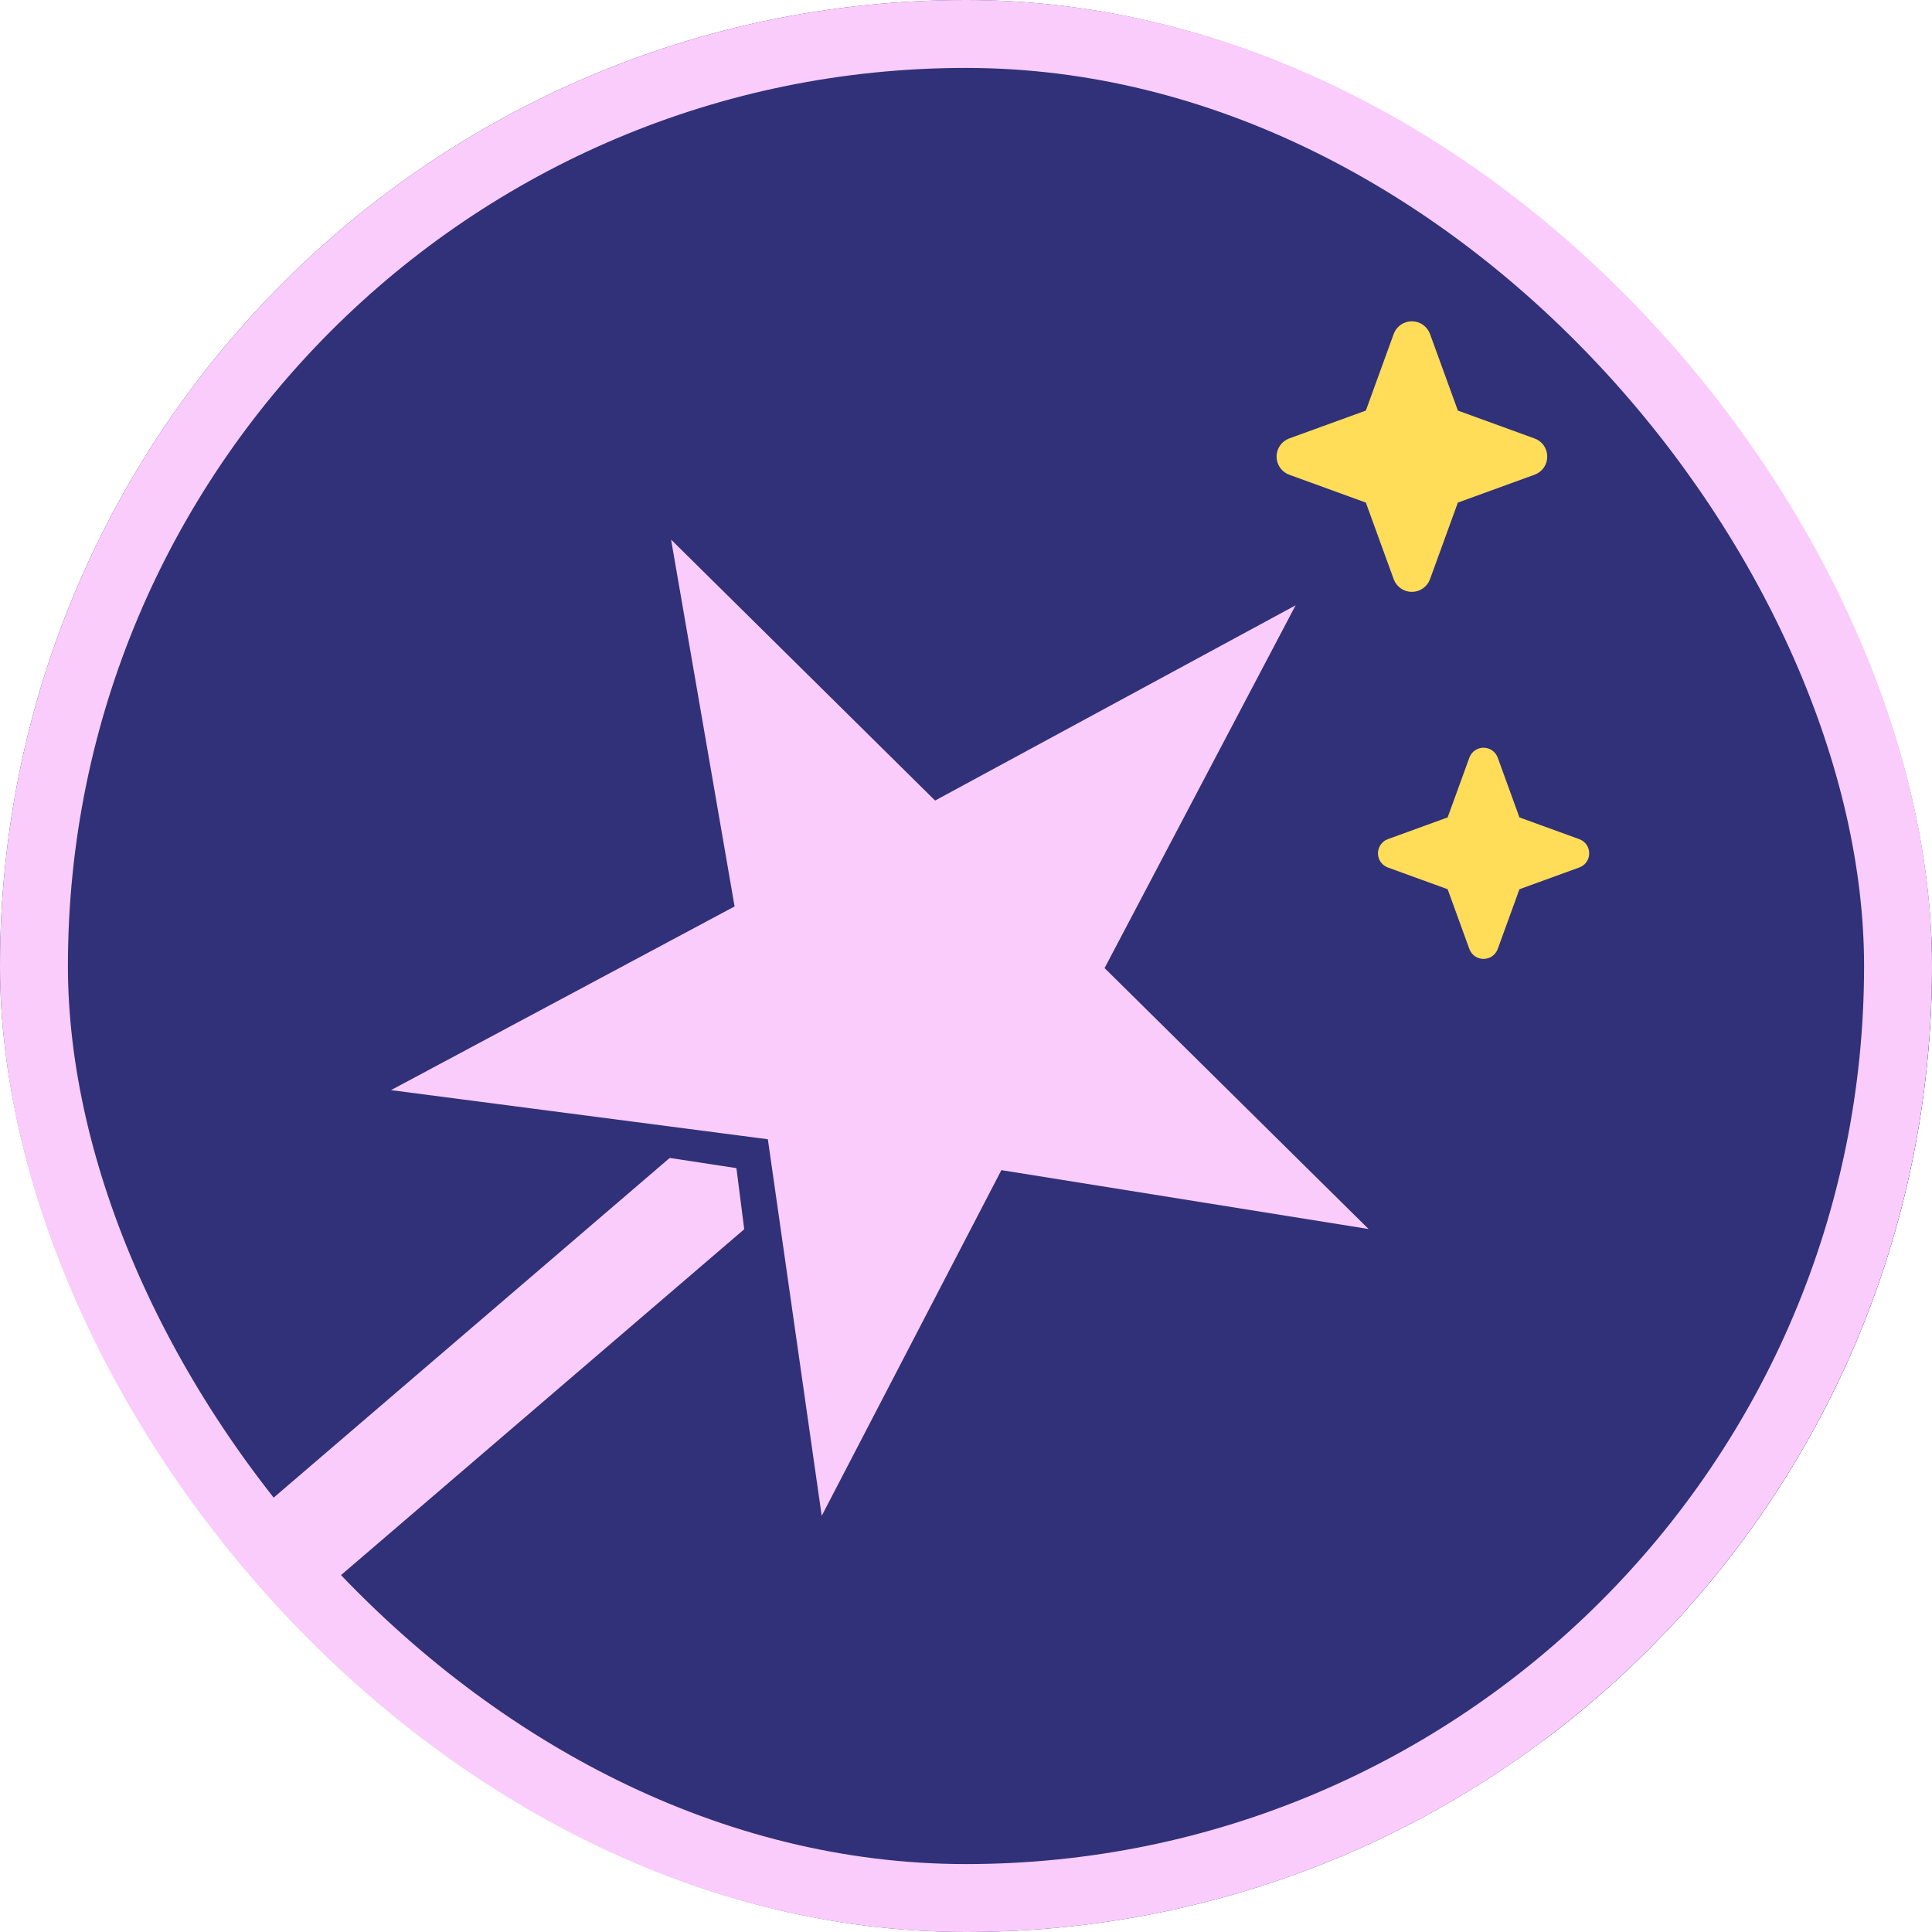 <svg width="256" height="256" viewBox="0 0 256 256" fill="none" xmlns="http://www.w3.org/2000/svg">
<g clip-path="url(#clip0_131_2)">
<rect width="256" height="256" rx="128" fill="#303179"/>
<rect x="117.144" y="129.069" width="13.6" height="169.378" transform="rotate(49.379 117.144 129.069)" fill="#FACCFB"/>
<rect x="204.477" y="124.04" width="130.005" height="114.748" fill="#303179"/>
<rect x="96.197" y="143.969" width="21.756" height="33.17" transform="rotate(-7.283 96.197 143.969)" fill="#303179"/>
<rect x="106.109" y="134.078" width="21.756" height="33.17" transform="rotate(98.685 106.109 134.078)" fill="#303179"/>
<path d="M210.577 113.069C210.58 113.479 210.456 113.88 210.221 114.216C209.985 114.552 209.651 114.807 209.265 114.944L201.335 117.828L198.452 125.757C198.31 126.139 198.054 126.47 197.719 126.703C197.384 126.936 196.986 127.061 196.577 127.061C196.169 127.061 195.771 126.936 195.435 126.703C195.1 126.47 194.844 126.139 194.702 125.757L191.82 117.827L183.89 114.944C183.507 114.802 183.177 114.546 182.944 114.211C182.711 113.876 182.586 113.477 182.586 113.069C182.586 112.661 182.711 112.262 182.944 111.927C183.177 111.592 183.507 111.336 183.89 111.194L191.82 108.312L194.702 100.382C194.844 99.999 195.1 99.669 195.435 99.436C195.771 99.203 196.169 99.078 196.577 99.078C196.986 99.078 197.384 99.203 197.719 99.436C198.054 99.669 198.31 99.999 198.452 100.382L201.336 108.312L209.265 111.194C209.651 111.332 209.985 111.586 210.221 111.922C210.456 112.258 210.58 112.659 210.577 113.069Z" fill="#FFDD59"/>
<path d="M205.015 60.5C205.019 61.026 204.859 61.539 204.558 61.97C204.256 62.4 203.828 62.726 203.333 62.902L193.173 66.597L189.48 76.756C189.298 77.246 188.97 77.669 188.54 77.968C188.111 78.267 187.6 78.427 187.077 78.427C186.554 78.427 186.044 78.267 185.614 77.968C185.185 77.669 184.857 77.246 184.675 76.756L180.982 66.596L170.821 62.902C170.331 62.72 169.908 62.393 169.609 61.963C169.311 61.534 169.151 61.023 169.151 60.5C169.151 59.977 169.311 59.466 169.609 59.037C169.908 58.607 170.331 58.28 170.821 58.098L180.982 54.404L184.675 44.244C184.857 43.754 185.185 43.331 185.614 43.032C186.044 42.733 186.554 42.573 187.077 42.573C187.6 42.573 188.111 42.733 188.54 43.032C188.97 43.331 189.298 43.754 189.48 44.244L193.174 54.404L203.333 58.098C203.828 58.274 204.256 58.6 204.558 59.03C204.859 59.461 205.019 59.974 205.015 60.5Z" fill="#FFDD59"/>
<g clip-path="url(#clip1_131_2)">
<path d="M146.362 128.275L171.674 80.207L123.904 106.077L88.922 71.5L97.337 120.107L51.81 144.447L101.744 150.956L108.881 200.857L132.689 155.049L181.344 162.852L146.362 128.275Z" fill="#FACCFB"/>
</g>
</g>
<rect x="4.5" y="4.5" width="247" height="247" rx="123.5" stroke="#FACCFB" stroke-width="9"/>
<defs>
<clipPath id="clip0_131_2">
<rect width="256" height="256" rx="128" fill="white"/>
</clipPath>
<clipPath id="clip1_131_2">
<rect width="155.94" height="155.94" fill="white" transform="translate(125.355 16.154) rotate(44.666)"/>
</clipPath>
</defs>
</svg>
